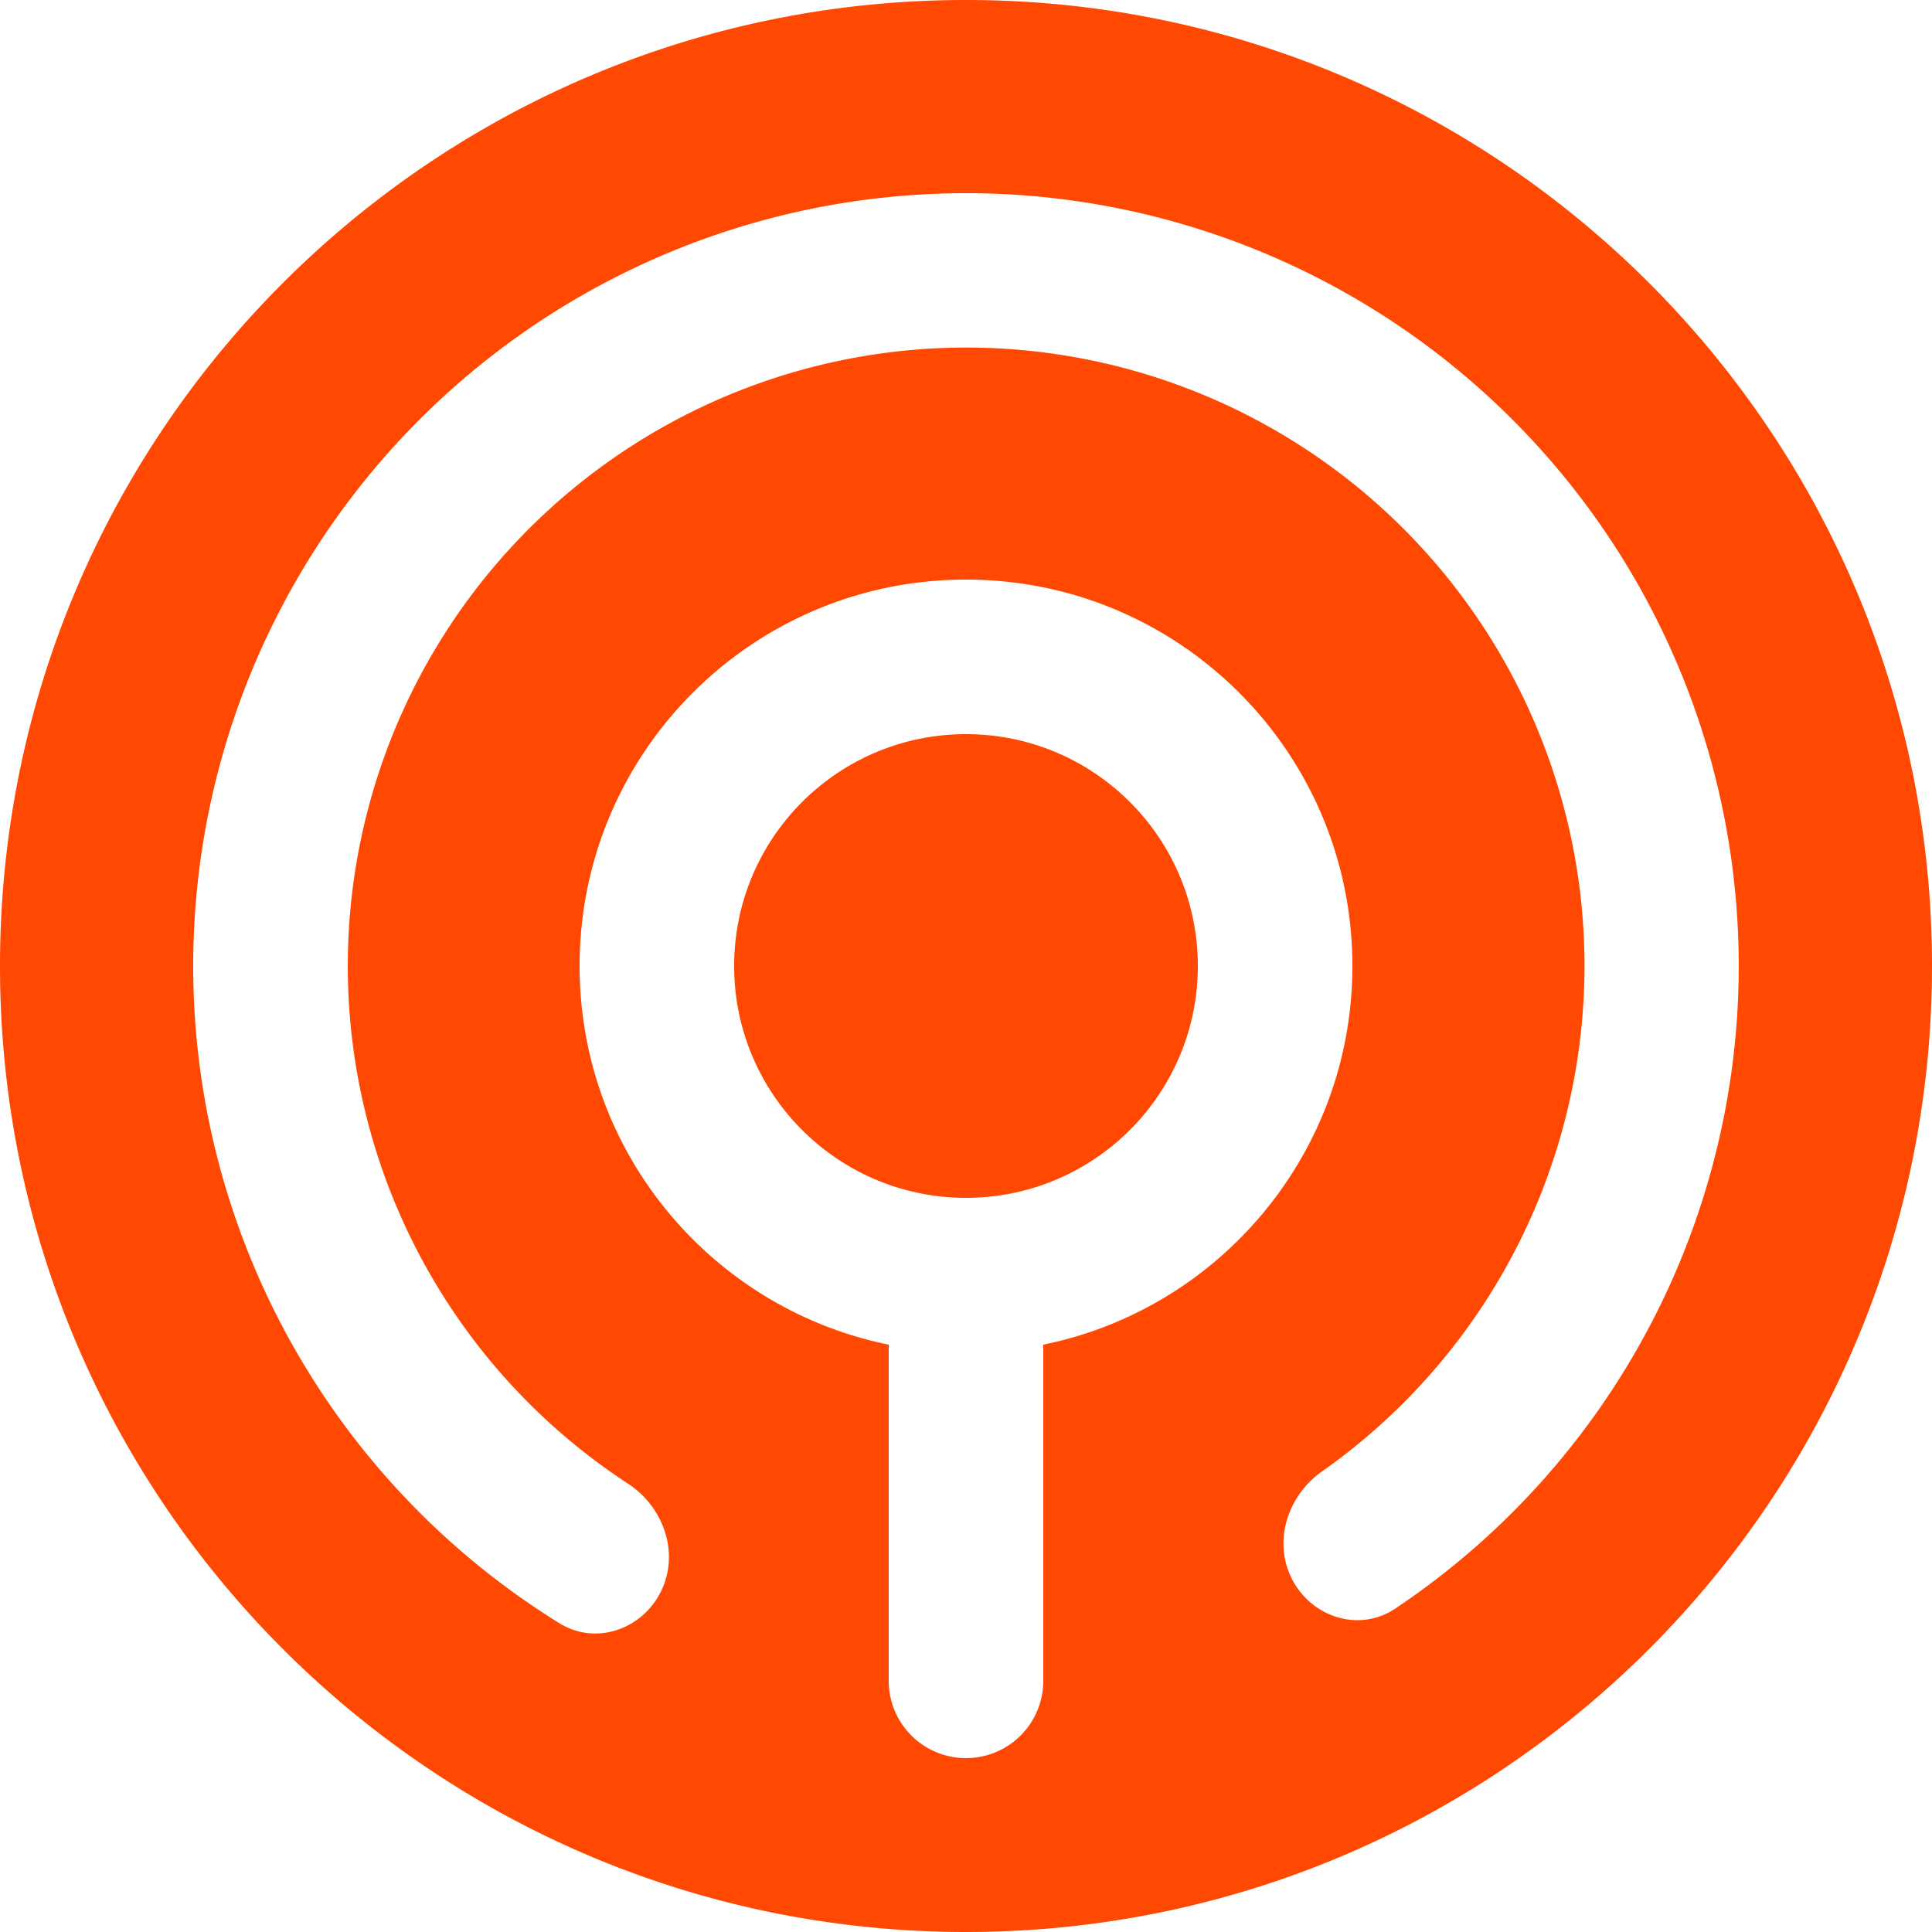 <svg xmlns="http://www.w3.org/2000/svg" fill="none" width="100" height="100" viewBox="0 0 100 100">
<path fill="#ff4801" d="M50 0c27.614 0 50 22.386 50 50s-22.386 50-50 50S0 77.614 0 50 22.386 0 50 0m0 30c-11.046 0-20 8.954-20 20 0 9.676 6.871 17.746 16 19.599V87a4 4 0 0 0 8 0V69.599C63.129 67.746 70 59.676 70 50c0-11.046-8.954-20-20-20m-.698-19.994a40.001 40.001 0 0 0-20.34 74.016c1.88 1.161 4.288.32 5.257-1.666s.126-4.36-1.723-5.568a32.002 32.002 0 0 1-2.742-51.568A32 32 0 1 1 68.429 76.16c-1.806 1.272-2.565 3.675-1.528 5.625 1.038 1.95 3.473 2.707 5.31 1.48a40.001 40.001 0 0 0-22.91-73.26M50 38c6.627 0 12 5.373 12 12s-5.373 12-12 12-12-5.373-12-12 5.373-12 12-12" /> </svg>
